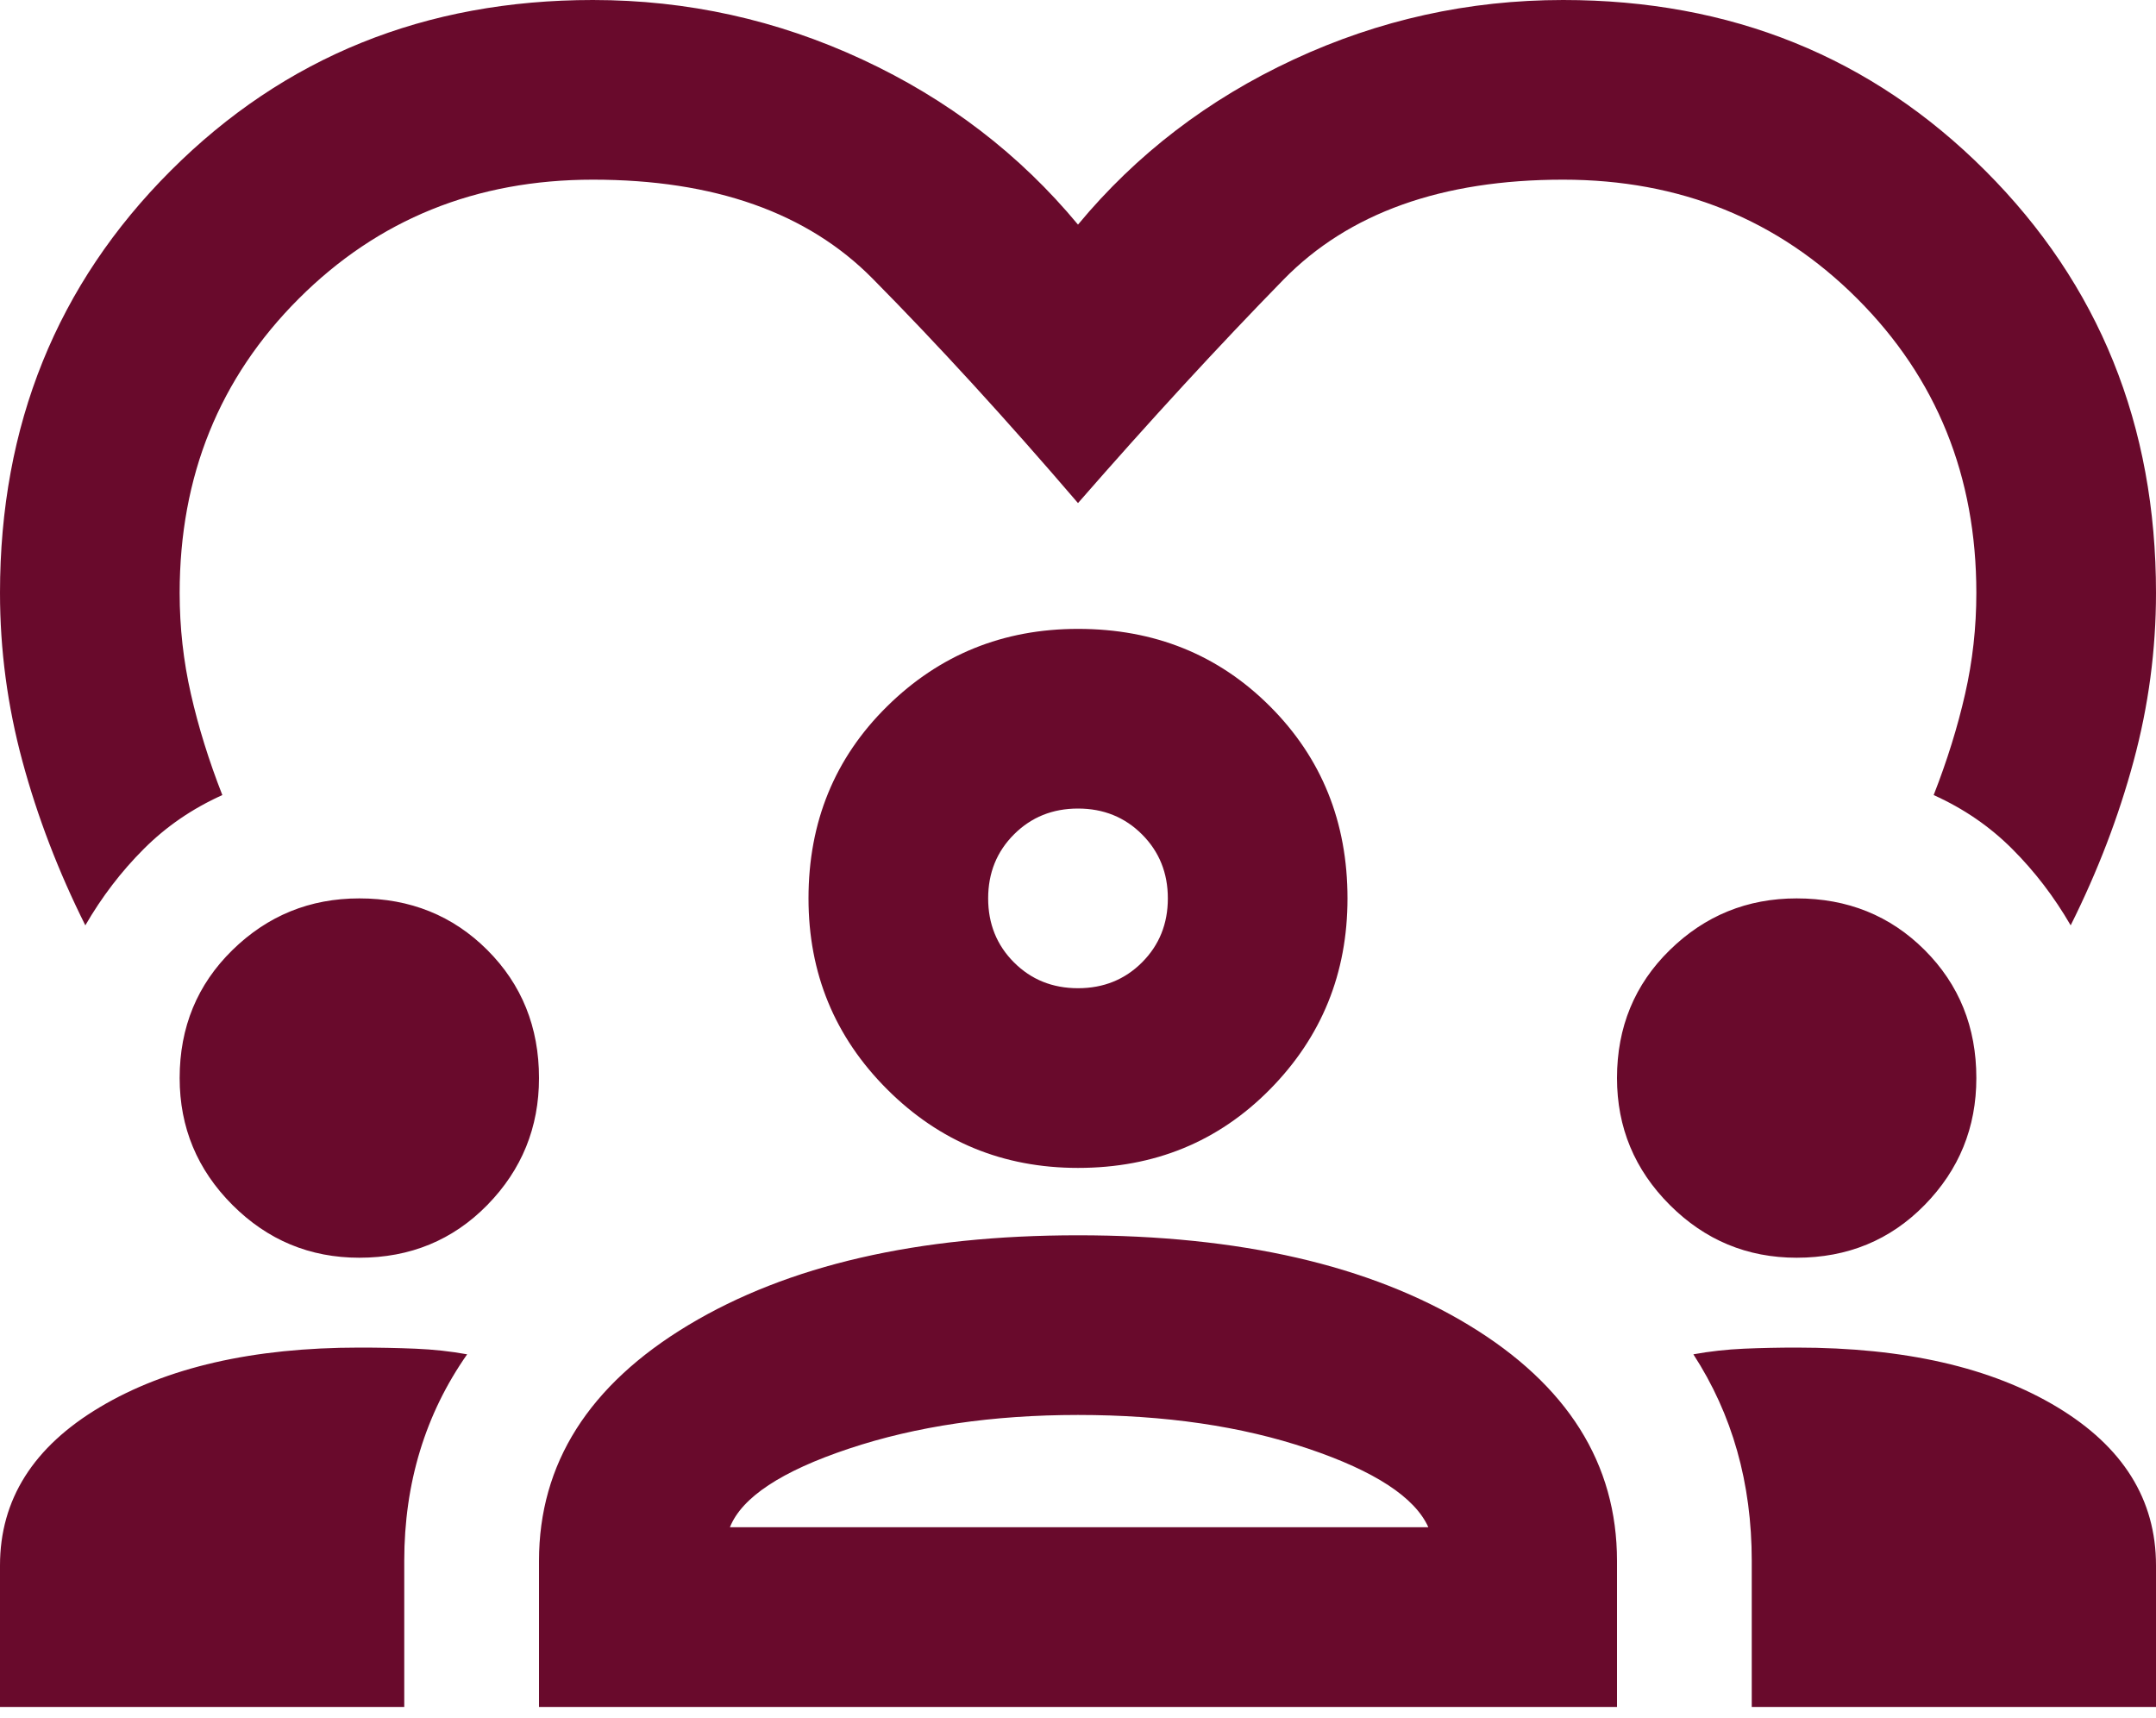 <?xml version="1.0" encoding="UTF-8"?>
<svg xmlns="http://www.w3.org/2000/svg" width="64" height="51" viewBox="0 0 64 51" fill="none">
  <path d="M2.533 27.467C1.733 25.867 1.111 24.244 0.667 22.6C0.222 20.956 0 19.289 0 17.6C0 12.622 1.689 8.444 5.067 5.067C8.444 1.689 12.622 0 17.6 0C20.4 0 23.067 0.589 25.6 1.767C28.133 2.944 30.267 4.578 32 6.667C33.733 4.578 35.867 2.944 38.4 1.767C40.933 0.589 43.6 0 46.4 0C51.378 0 55.556 1.689 58.933 5.067C62.311 8.444 64 12.622 64 17.6C64 19.289 63.778 20.956 63.333 22.6C62.889 24.244 62.267 25.867 61.467 27.467C60.978 26.622 60.4 25.867 59.733 25.2C59.067 24.533 58.289 24 57.4 23.6C57.8 22.578 58.111 21.578 58.333 20.6C58.556 19.622 58.667 18.622 58.667 17.6C58.667 14.133 57.489 11.222 55.133 8.867C52.778 6.511 49.867 5.333 46.4 5.333C42.8 5.333 40.033 6.322 38.1 8.3C36.167 10.278 34.133 12.489 32 14.933C29.867 12.444 27.833 10.222 25.9 8.267C23.967 6.311 21.2 5.333 17.6 5.333C14.133 5.333 11.222 6.511 8.867 8.867C6.511 11.222 5.333 14.133 5.333 17.6C5.333 18.622 5.444 19.622 5.667 20.6C5.889 21.578 6.2 22.578 6.6 23.6C5.711 24 4.933 24.533 4.267 25.2C3.6 25.867 3.022 26.622 2.533 27.467ZM0 50.667V46.467C0 44.511 0.989 42.944 2.967 41.767C4.944 40.589 7.511 40 10.667 40C11.244 40 11.8 40.011 12.333 40.033C12.867 40.056 13.378 40.111 13.867 40.2C13.244 41.089 12.778 42.044 12.467 43.067C12.156 44.089 12 45.178 12 46.333V50.667H0ZM16 50.667V46.333C16 43.444 17.478 41.111 20.433 39.333C23.389 37.556 27.244 36.667 32 36.667C36.8 36.667 40.667 37.556 43.6 39.333C46.533 41.111 48 43.444 48 46.333V50.667H16ZM52 50.667V46.333C52 45.178 51.856 44.089 51.567 43.067C51.278 42.044 50.844 41.089 50.267 40.2C50.756 40.111 51.256 40.056 51.767 40.033C52.278 40.011 52.8 40 53.333 40C56.533 40 59.111 40.589 61.067 41.767C63.022 42.944 64 44.511 64 46.467V50.667H52ZM32 42C29.467 42 27.2 42.333 25.2 43C23.2 43.667 22.022 44.444 21.667 45.333H42.4C42 44.444 40.811 43.667 38.833 43C36.856 42.333 34.578 42 32 42ZM10.667 37.333C9.2 37.333 7.944 36.811 6.9 35.767C5.856 34.722 5.333 33.467 5.333 32C5.333 30.489 5.856 29.222 6.9 28.2C7.944 27.178 9.2 26.667 10.667 26.667C12.178 26.667 13.444 27.178 14.467 28.2C15.489 29.222 16 30.489 16 32C16 33.467 15.489 34.722 14.467 35.767C13.444 36.811 12.178 37.333 10.667 37.333ZM53.333 37.333C51.867 37.333 50.611 36.811 49.567 35.767C48.522 34.722 48 33.467 48 32C48 30.489 48.522 29.222 49.567 28.2C50.611 27.178 51.867 26.667 53.333 26.667C54.844 26.667 56.111 27.178 57.133 28.2C58.156 29.222 58.667 30.489 58.667 32C58.667 33.467 58.156 34.722 57.133 35.767C56.111 36.811 54.844 37.333 53.333 37.333ZM32 34.667C29.778 34.667 27.889 33.889 26.333 32.333C24.778 30.778 24 28.889 24 26.667C24 24.4 24.778 22.5 26.333 20.967C27.889 19.433 29.778 18.667 32 18.667C34.267 18.667 36.167 19.433 37.7 20.967C39.233 22.5 40 24.4 40 26.667C40 28.889 39.233 30.778 37.7 32.333C36.167 33.889 34.267 34.667 32 34.667ZM32 24C31.244 24 30.611 24.256 30.1 24.767C29.589 25.278 29.333 25.911 29.333 26.667C29.333 27.422 29.589 28.056 30.1 28.567C30.611 29.078 31.244 29.333 32 29.333C32.756 29.333 33.389 29.078 33.9 28.567C34.411 28.056 34.667 27.422 34.667 26.667C34.667 25.911 34.411 25.278 33.9 24.767C33.389 24.256 32.756 24 32 24Z" fill="#690A2C"></path>
</svg>
